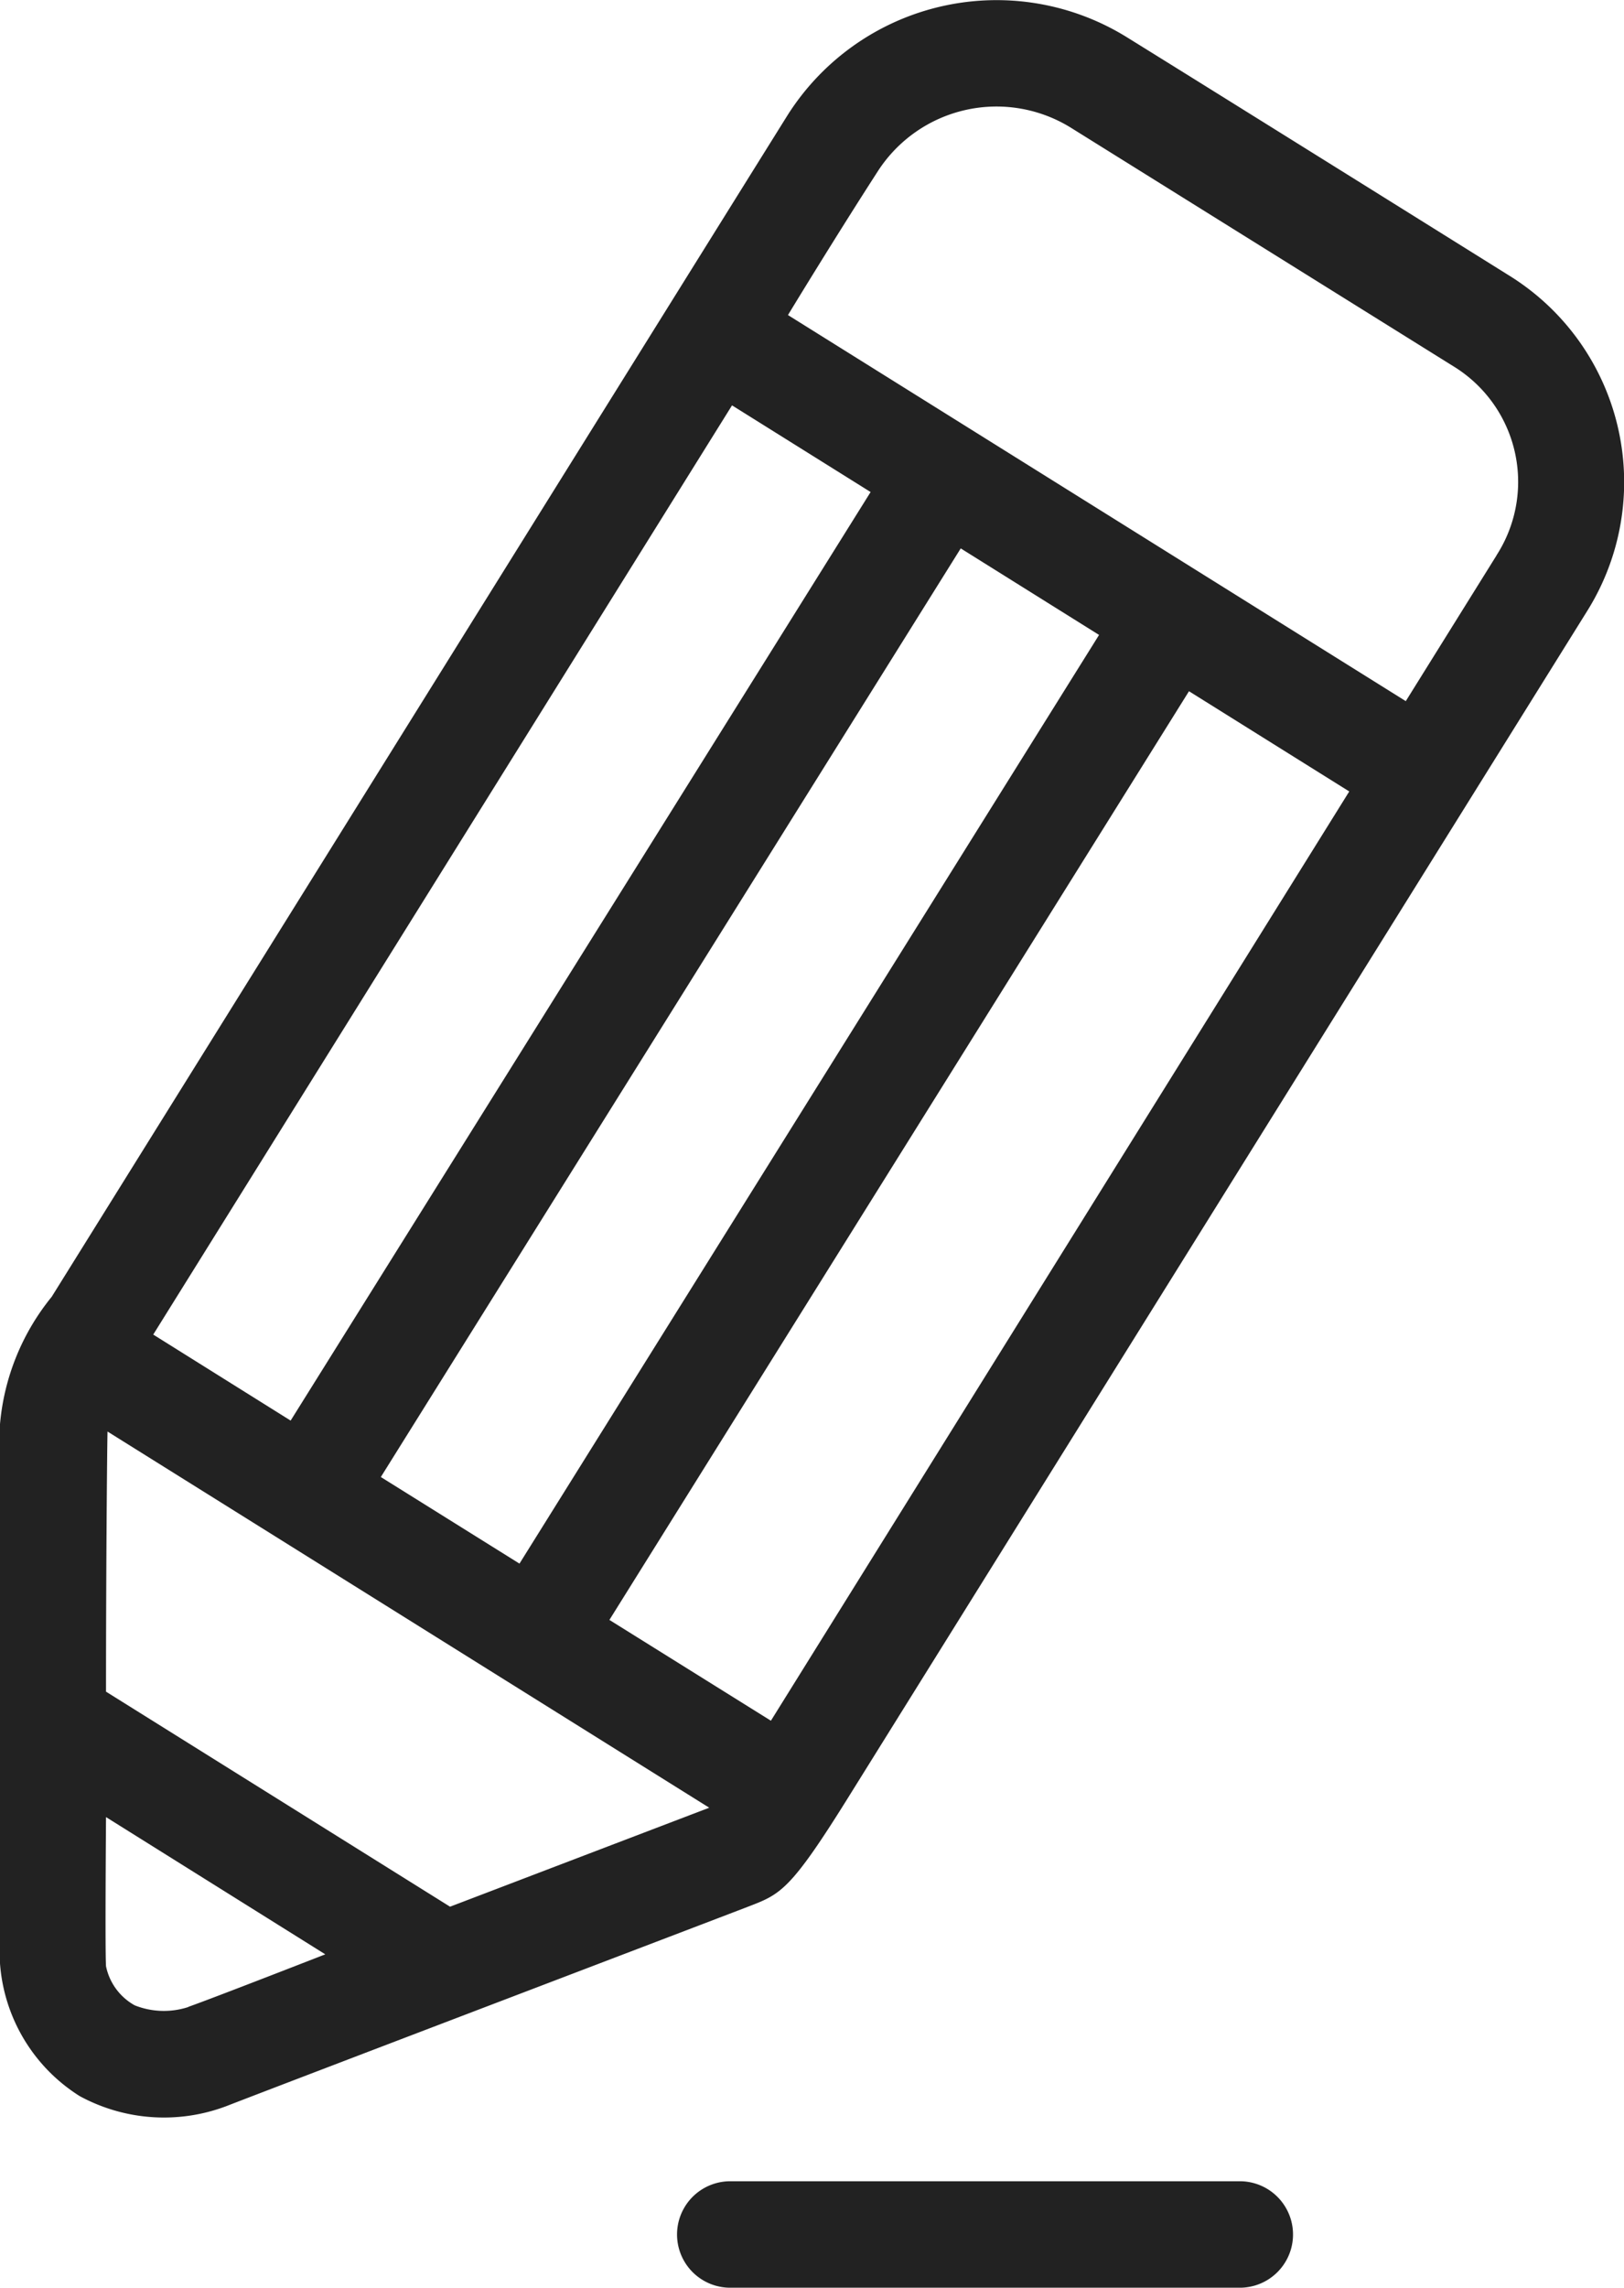<svg xmlns="http://www.w3.org/2000/svg" xmlns:xlink="http://www.w3.org/1999/xlink" width="24.938" height="35.108" viewBox="0 0 24.938 35.108">
  <defs>
    <clipPath id="clip-path">
      <rect id="長方形_17664" data-name="長方形 17664" width="24.938" height="35.108" fill="#222"/>
    </clipPath>
  </defs>
  <g id="icon-zyuken" transform="translate(0 0.001)">
    <g id="グループ_17595" data-name="グループ 17595" transform="translate(0 -0.001)" clip-path="url(#clip-path)">
      <path id="パス_26504" data-name="パス 26504" d="M17.727,29.147H9.845a.817.817,0,0,0,0,1.633h7.882a.817.817,0,0,0,0-1.633" transform="translate(1.34 4.328)" fill="#222"/>
      <path id="パス_26505" data-name="パス 26505" d="M23.183,4.233S19.126,1.7,17.31.574A3.8,3.8,0,0,0,12.1,1.757C11.032,3.466.794,19.9.794,19.9A3.59,3.59,0,0,0,0,21.854v8.277a2.63,2.63,0,0,0,1.224,2.036,2.712,2.712,0,0,0,2.254.153C4.3,32,11.008,29.445,11.5,29.255s.64-.246,1.555-1.719L24.367,9.385a3.729,3.729,0,0,0-1.184-5.152M5.848,22.666,14.753,8.415l2.124,1.328-8.9,14.252ZM4.463,21.8l-2.11-1.32L11.241,6.22l2.128,1.33ZM2.891,30.8a1.211,1.211,0,0,1-.822-.026.891.891,0,0,1-.441-.6c-.016-.232,0-2.289,0-2.289l3.367,2.106s-1.74.679-2.1.805m4.016-1.536-5.283-3.3c0-1.8.015-3.574.023-3.992l9.24,5.773Zm4.927-2.854L9.358,24.859l8.9-14.252,2.461,1.538ZM22.981,8.522l-1.394,2.237L12.1,4.834S12.8,3.68,13.483,2.622a2.169,2.169,0,0,1,2.963-.662L22.318,5.62a2.079,2.079,0,0,1,.663,2.9" transform="translate(0 0.001)" fill="#222"/>
    </g>
  </g>
</svg>
